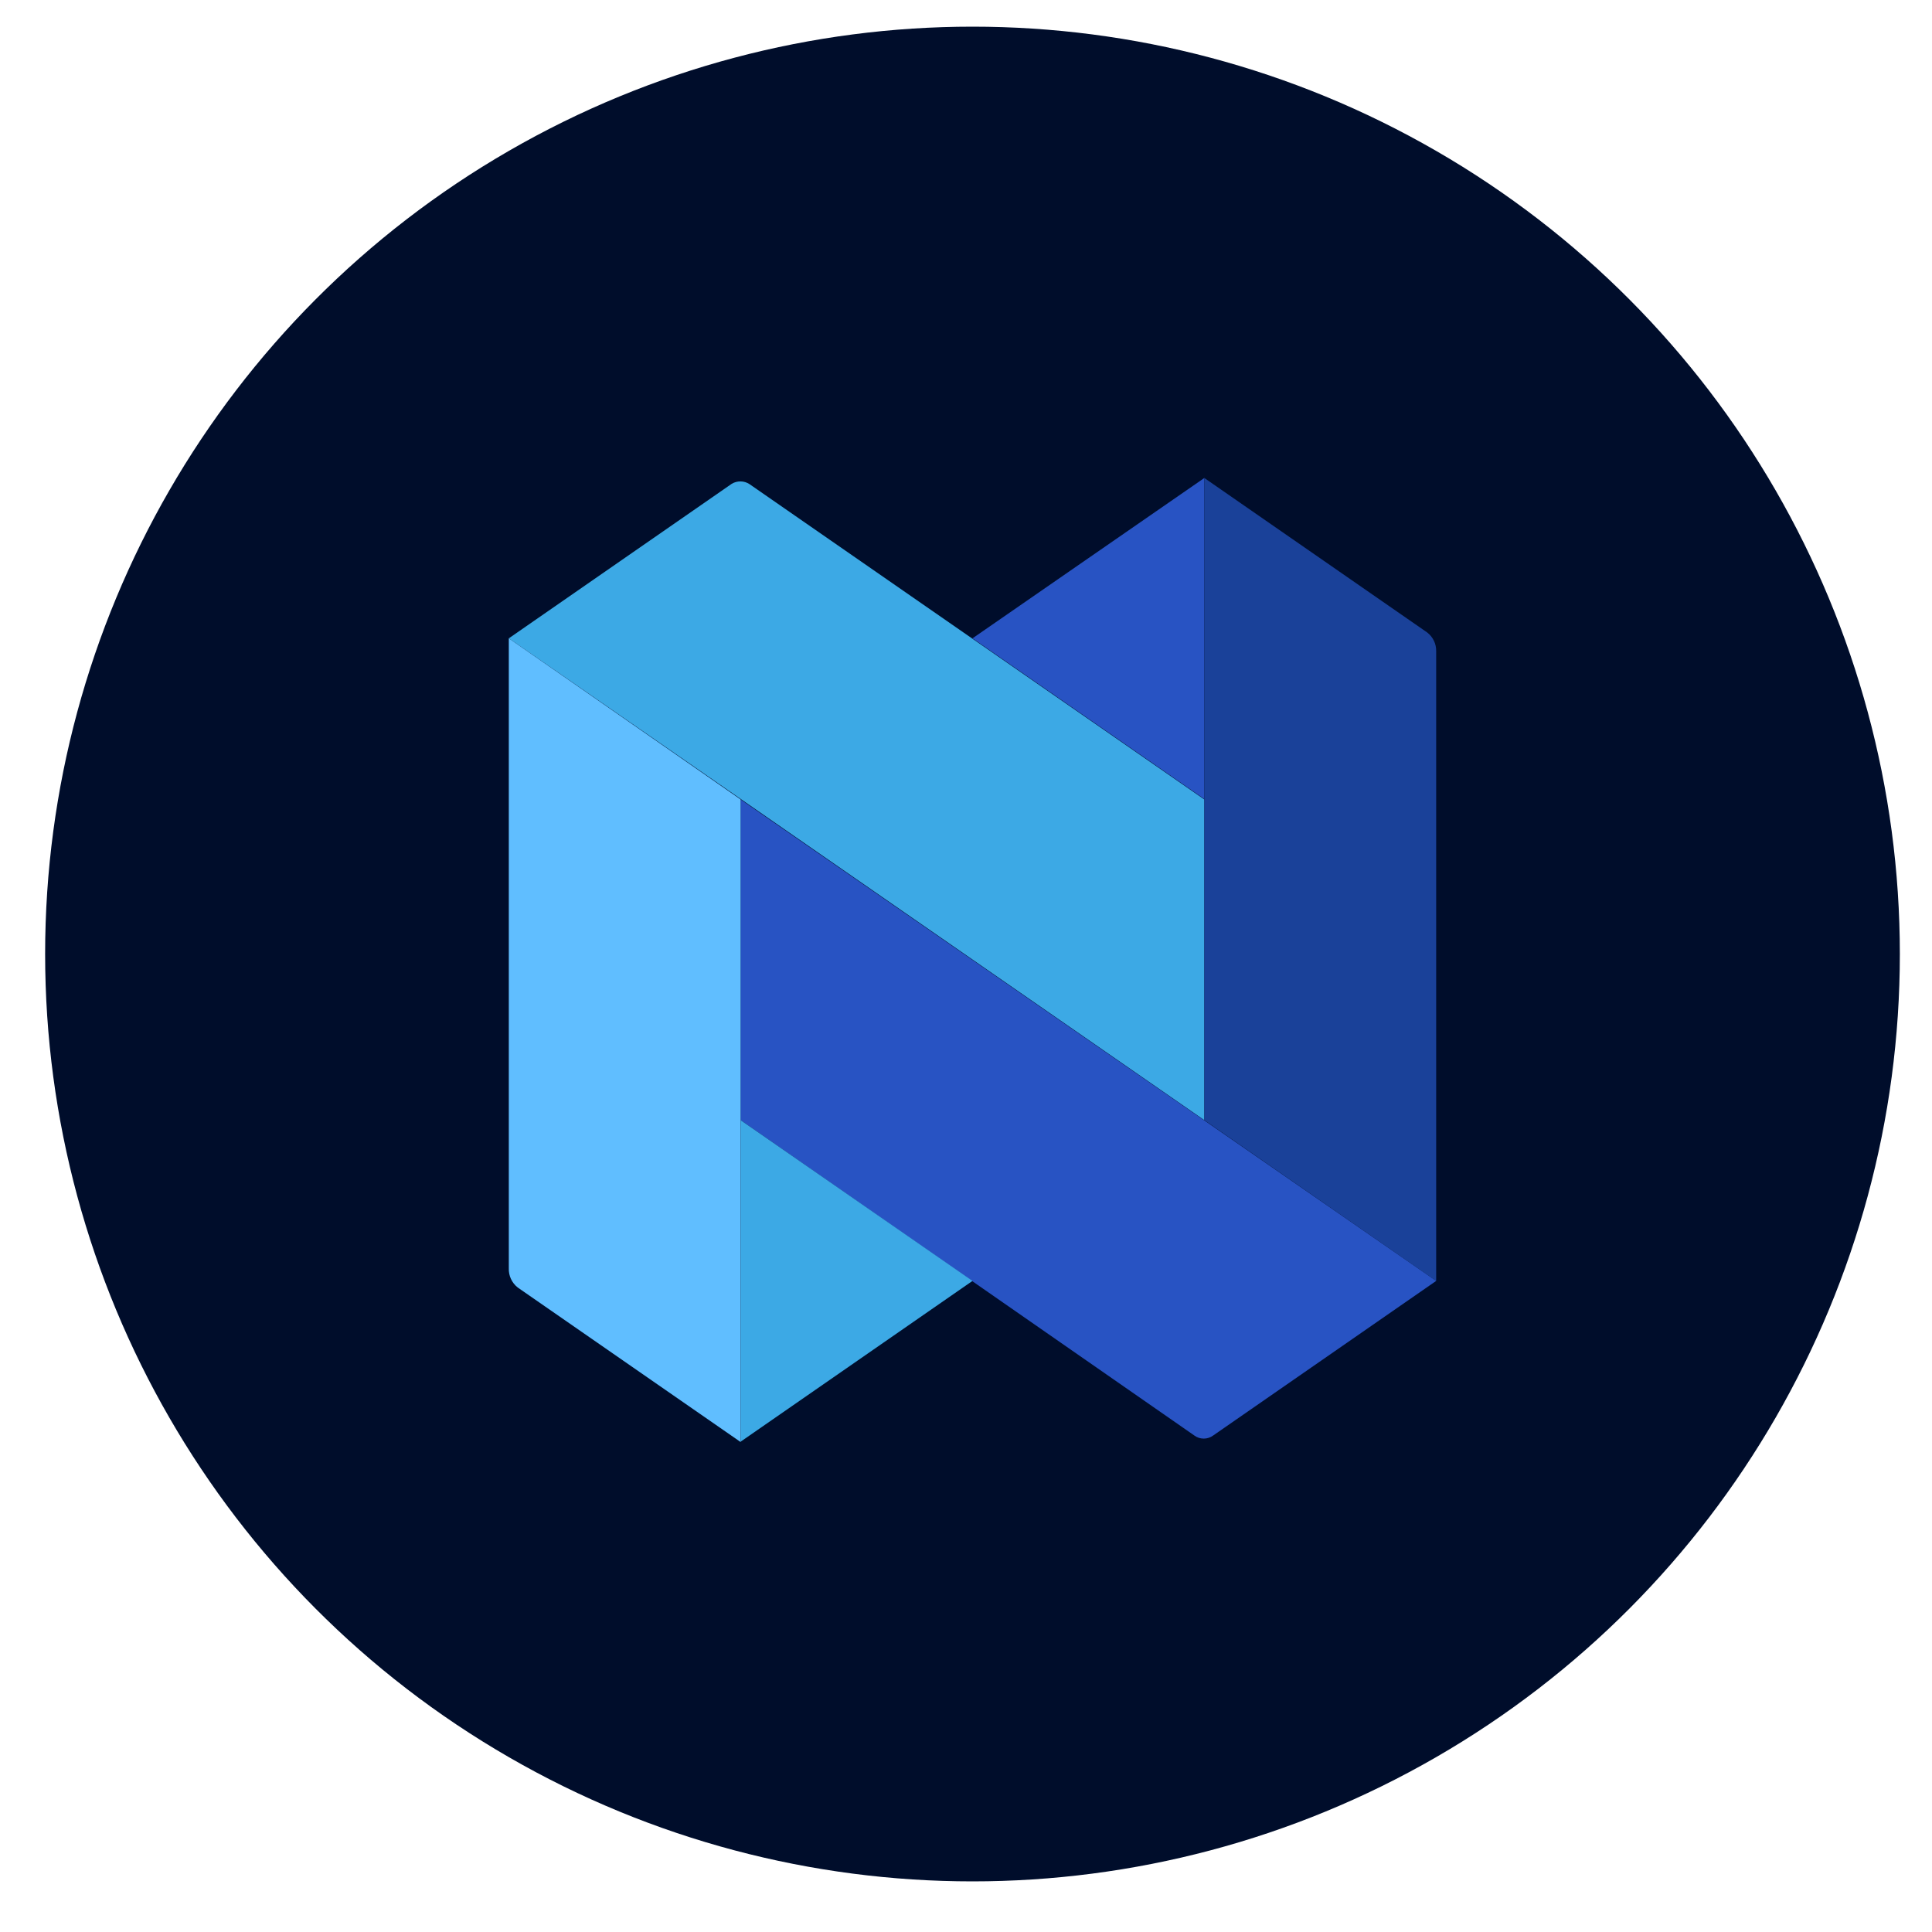 <?xml version="1.0" encoding="UTF-8" standalone="no"?><!DOCTYPE svg PUBLIC "-//W3C//DTD SVG 1.1//EN" "http://www.w3.org/Graphics/SVG/1.1/DTD/svg11.dtd"><svg width="25px" height="25px" version="1.1" xmlns="http://www.w3.org/2000/svg" xmlns:xlink="http://www.w3.org/1999/xlink" xml:space="preserve" xmlns:serif="http://www.serif.com/" style="fill-rule:evenodd;clip-rule:evenodd;stroke-linejoin:round;stroke-miterlimit:2;"><g id="Layer_2"><g id="Layer_1-2"><circle cx="12.584" cy="12.345" r="12" style="fill:rgb(0,13,43);"/><path d="M9.699,6.265l5.885,4.08l-0,4.15l-9,-6.235l2.885,-2c0.071,-0.042 0.161,-0.041 0.23,0.005Z" style="fill:rgb(60,169,229);fill-rule:nonzero;"/><path d="M15.584,6.185l-3,2.075l3,2.08l-0,-4.155Z" style="fill:rgb(40,83,195);fill-rule:nonzero;"/><path d="M15.584,6.185l2.885,2c0.074,0.058 0.117,0.147 0.115,0.24l-0,8.15l-3,-2.08l-0,-8.31Z" style="fill:rgb(26,65,153);fill-rule:nonzero;"/><path d="M18.584,16.575l-2.885,2c-0.072,0.054 -0.173,0.054 -0.245,0l-5.87,-4.08l-0,-4.15l9,6.23Z" style="fill:rgb(40,83,195);fill-rule:nonzero;"/><path d="M6.584,8.26l-0,8.15c-0.004,0.097 0.039,0.19 0.115,0.25l2.885,2l-0,-8.315l-3,-2.085Z" style="fill:rgb(96,190,255);fill-rule:nonzero;"/><path d="M9.584,18.655l3,-2.08l-3,-2.08l-0,4.16Z" style="fill:rgb(60,169,229);fill-rule:nonzero;"/></g></g></svg>